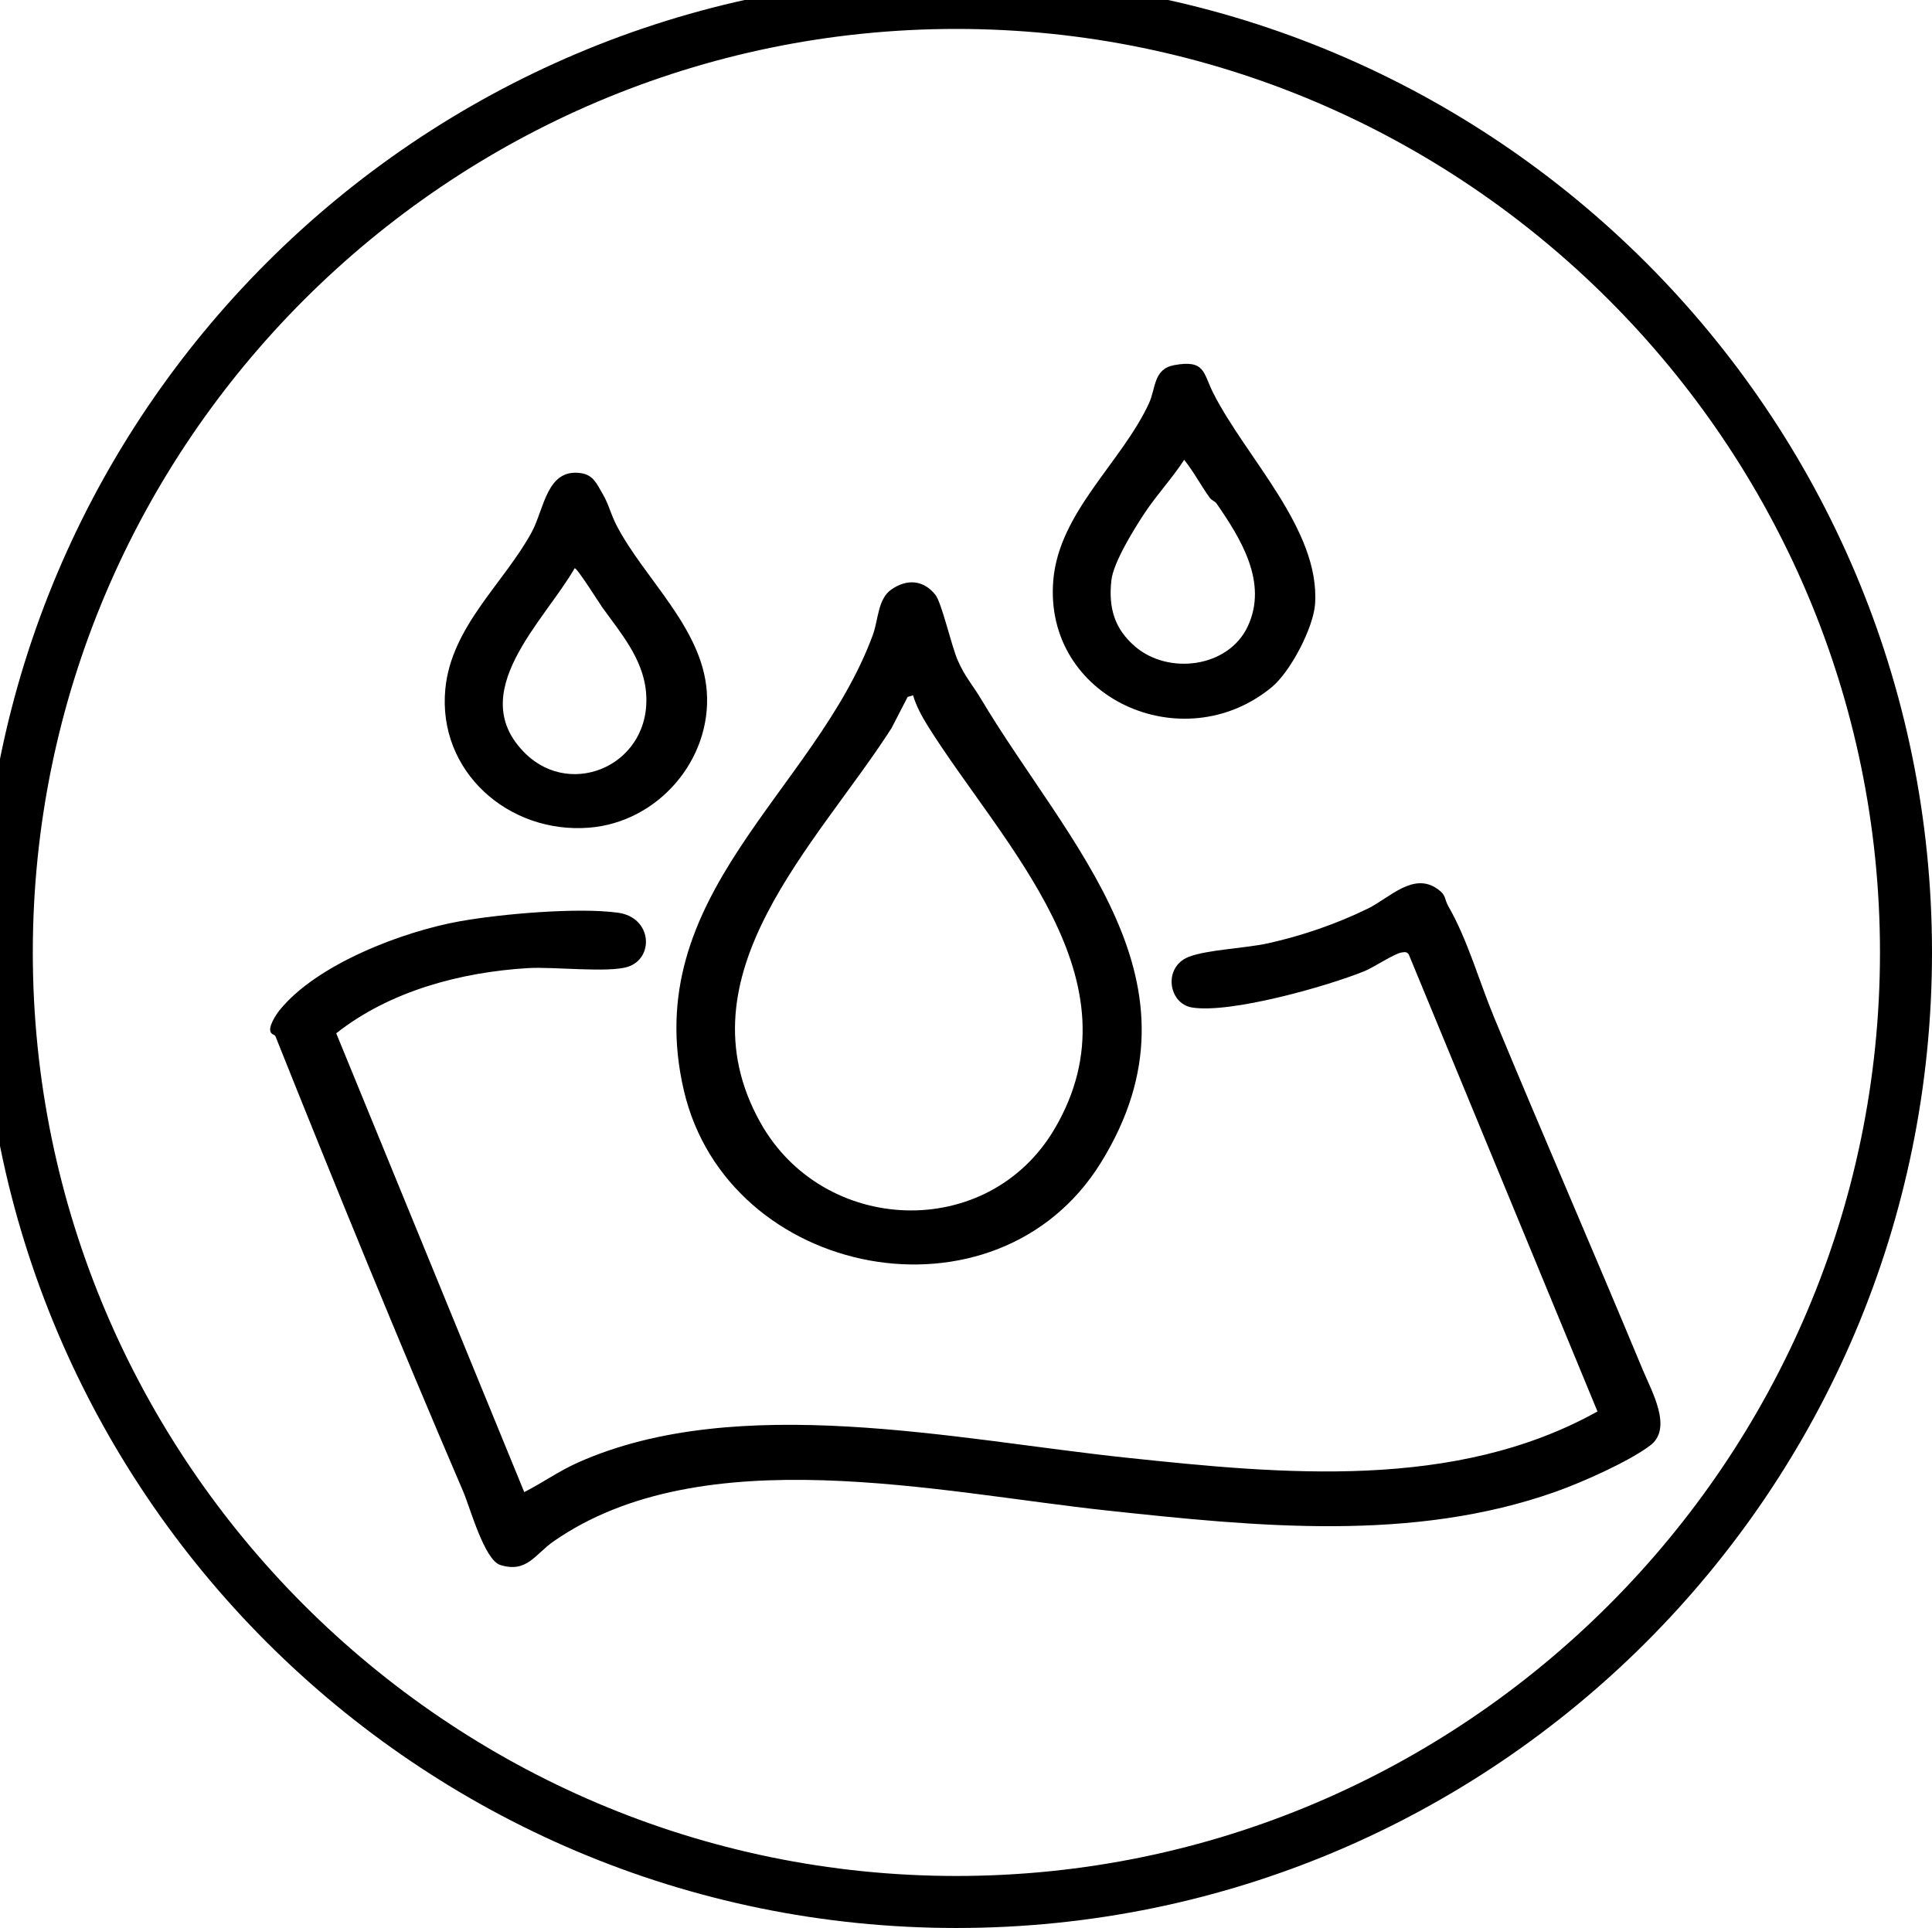 <?xml version="1.0" encoding="utf-8"?>
<!-- Generator: Adobe Illustrator 29.6.1, SVG Export Plug-In . SVG Version: 9.03 Build 0)  -->
<svg version="1.0" id="Calque_1" xmlns="http://www.w3.org/2000/svg" xmlns:xlink="http://www.w3.org/1999/xlink" x="0px" y="0px"
	 viewBox="0 0 384 383.23" enable-background="new 0 0 384 383.23" xml:space="preserve">
<g>
	<path d="M190.09,5.75c101.09,0,183.57,82.48,183.57,183.57s-82.48,183.57-183.57,183.57S6.52,290.41,6.52,189.32
		S89,5.75,190.09,5.75 M190.09-4.59C83.05-4.59-3.82,82.28-3.82,189.32s86.87,193.91,193.91,193.91S384,296.36,384,189.32
		S297.13-4.59,190.09-4.59L190.09-4.59z"/>
</g>
<g>
	<path d="M287.86,180.12c3.83,6.65,6.1,14.85,9.12,22.15c9.62,23.22,19.89,46.79,29.53,70.01c1.78,4.3,6.01,11.6,1.5,15.02
		c-4.24,3.22-13.53,7.33-18.66,9.16c-28.56,10.18-59.7,6.96-89.22,3.8c-33.73-3.62-80.46-14.48-110.09,6.11
		c-3.69,2.56-5.3,6.35-10.59,4.71c-3.17-0.98-5.98-11.31-7.38-14.59c-12.85-29.94-25.15-60.04-37.32-90.5
		c-0.17-0.43-0.93-0.25-1.05-1.2c-0.13-1.05,1.12-3.07,1.85-3.97c7.41-9.19,24.56-15.69,35.93-17.71
		c8.17-1.45,23.32-2.78,31.34-1.69c6.87,0.94,7.23,9.13,1.91,10.77c-3.93,1.21-14.77-0.06-19.74,0.24
		c-13.44,0.8-27.55,4.58-38.16,12.96l37.37,91.2c3.61-1.84,6.95-4.22,10.68-5.88c31.81-14.19,75.31-4.53,108.91-0.97
		c31.13,3.3,65.4,6.6,93.72-9.18l-37.48-90.78c-0.37-0.64-0.83-0.55-1.45-0.45c-1.47,0.22-5.52,2.95-7.38,3.71
		c-7.52,3.05-26.61,8.44-34.24,7.23c-4.76-0.75-5.85-8.07-0.67-10.08c3.67-1.42,11.21-1.69,15.72-2.68
		c6.75-1.49,13.69-3.88,19.89-6.92c4.29-2.11,9-7.32,13.83-3.88C287.52,177.96,287.04,178.69,287.86,180.12z"/>
	<path d="M194.97,138.91c17.34,29.08,46.09,56.2,23.85,92.18c-20.73,33.53-74.2,23.15-82.91-14.38
		c-9.03-38.87,26.07-59.26,37.56-90.47c1.13-3.06,0.97-7.15,3.69-9.06c3.07-2.15,6.38-1.94,8.76,1.06
		c1.24,1.55,3.14,9.99,4.41,12.95C191.72,134.44,193.46,136.37,194.97,138.91z M181.48,138.21l-1.08,0.32l-3.2,6.2
		c-14.87,23.22-42.45,48.97-26.1,78.35c12.49,22.43,45.21,23.79,58.46,1.38c17.55-29.68-10.23-56.42-25.09-80.06
		C183.29,142.5,182.11,140.38,181.48,138.21z"/>
	<path d="M119.69,98.01c1.32,2.2,1.65,4.08,2.83,6.37c5.47,10.59,17.03,20.35,17.96,33.06c0.99,13.59-9.71,26-23.39,27.08
		c-16,1.27-30.14-11.16-28.58-27.55c1.19-12.48,11.7-21.1,17.18-31.21c2.49-4.59,2.97-12.73,9.79-11.71
		C117.95,94.41,118.64,96.25,119.69,98.01z M119.66,120.66c-0.48-0.67-5.06-7.97-5.45-7.7c-6.08,10.6-22.03,24.87-9.75,36.85
		c9.35,9.13,25.32,1.96,23.93-12.38C127.75,130.82,123.25,125.67,119.66,120.66z"/>
	<path d="M241.1,78.04c6.48,12.9,21.3,27.17,20.28,42.02c-0.32,4.64-4.83,13.44-8.67,16.58c-17.69,14.51-45.32,2.09-43.36-21.3
		c1.14-13.55,13.62-23.48,19.01-35.16c1.4-3.03,0.87-6.83,5.02-7.6C239.54,71.44,239.13,74.12,241.1,78.04z M241.74,100
		c-0.21-0.31-0.92-0.54-1.29-1.05c-1.77-2.45-3.18-5.19-5.09-7.55c-2.39,3.69-5.41,6.9-7.84,10.56c-2.09,3.15-6.23,9.83-6.62,13.37
		c-0.61,5.46,0.58,9.62,4.71,13.18c6.63,5.69,18.5,4.22,22.37-3.96C252.11,115.81,246.59,107,241.74,100z"/>
</g>
</svg>
